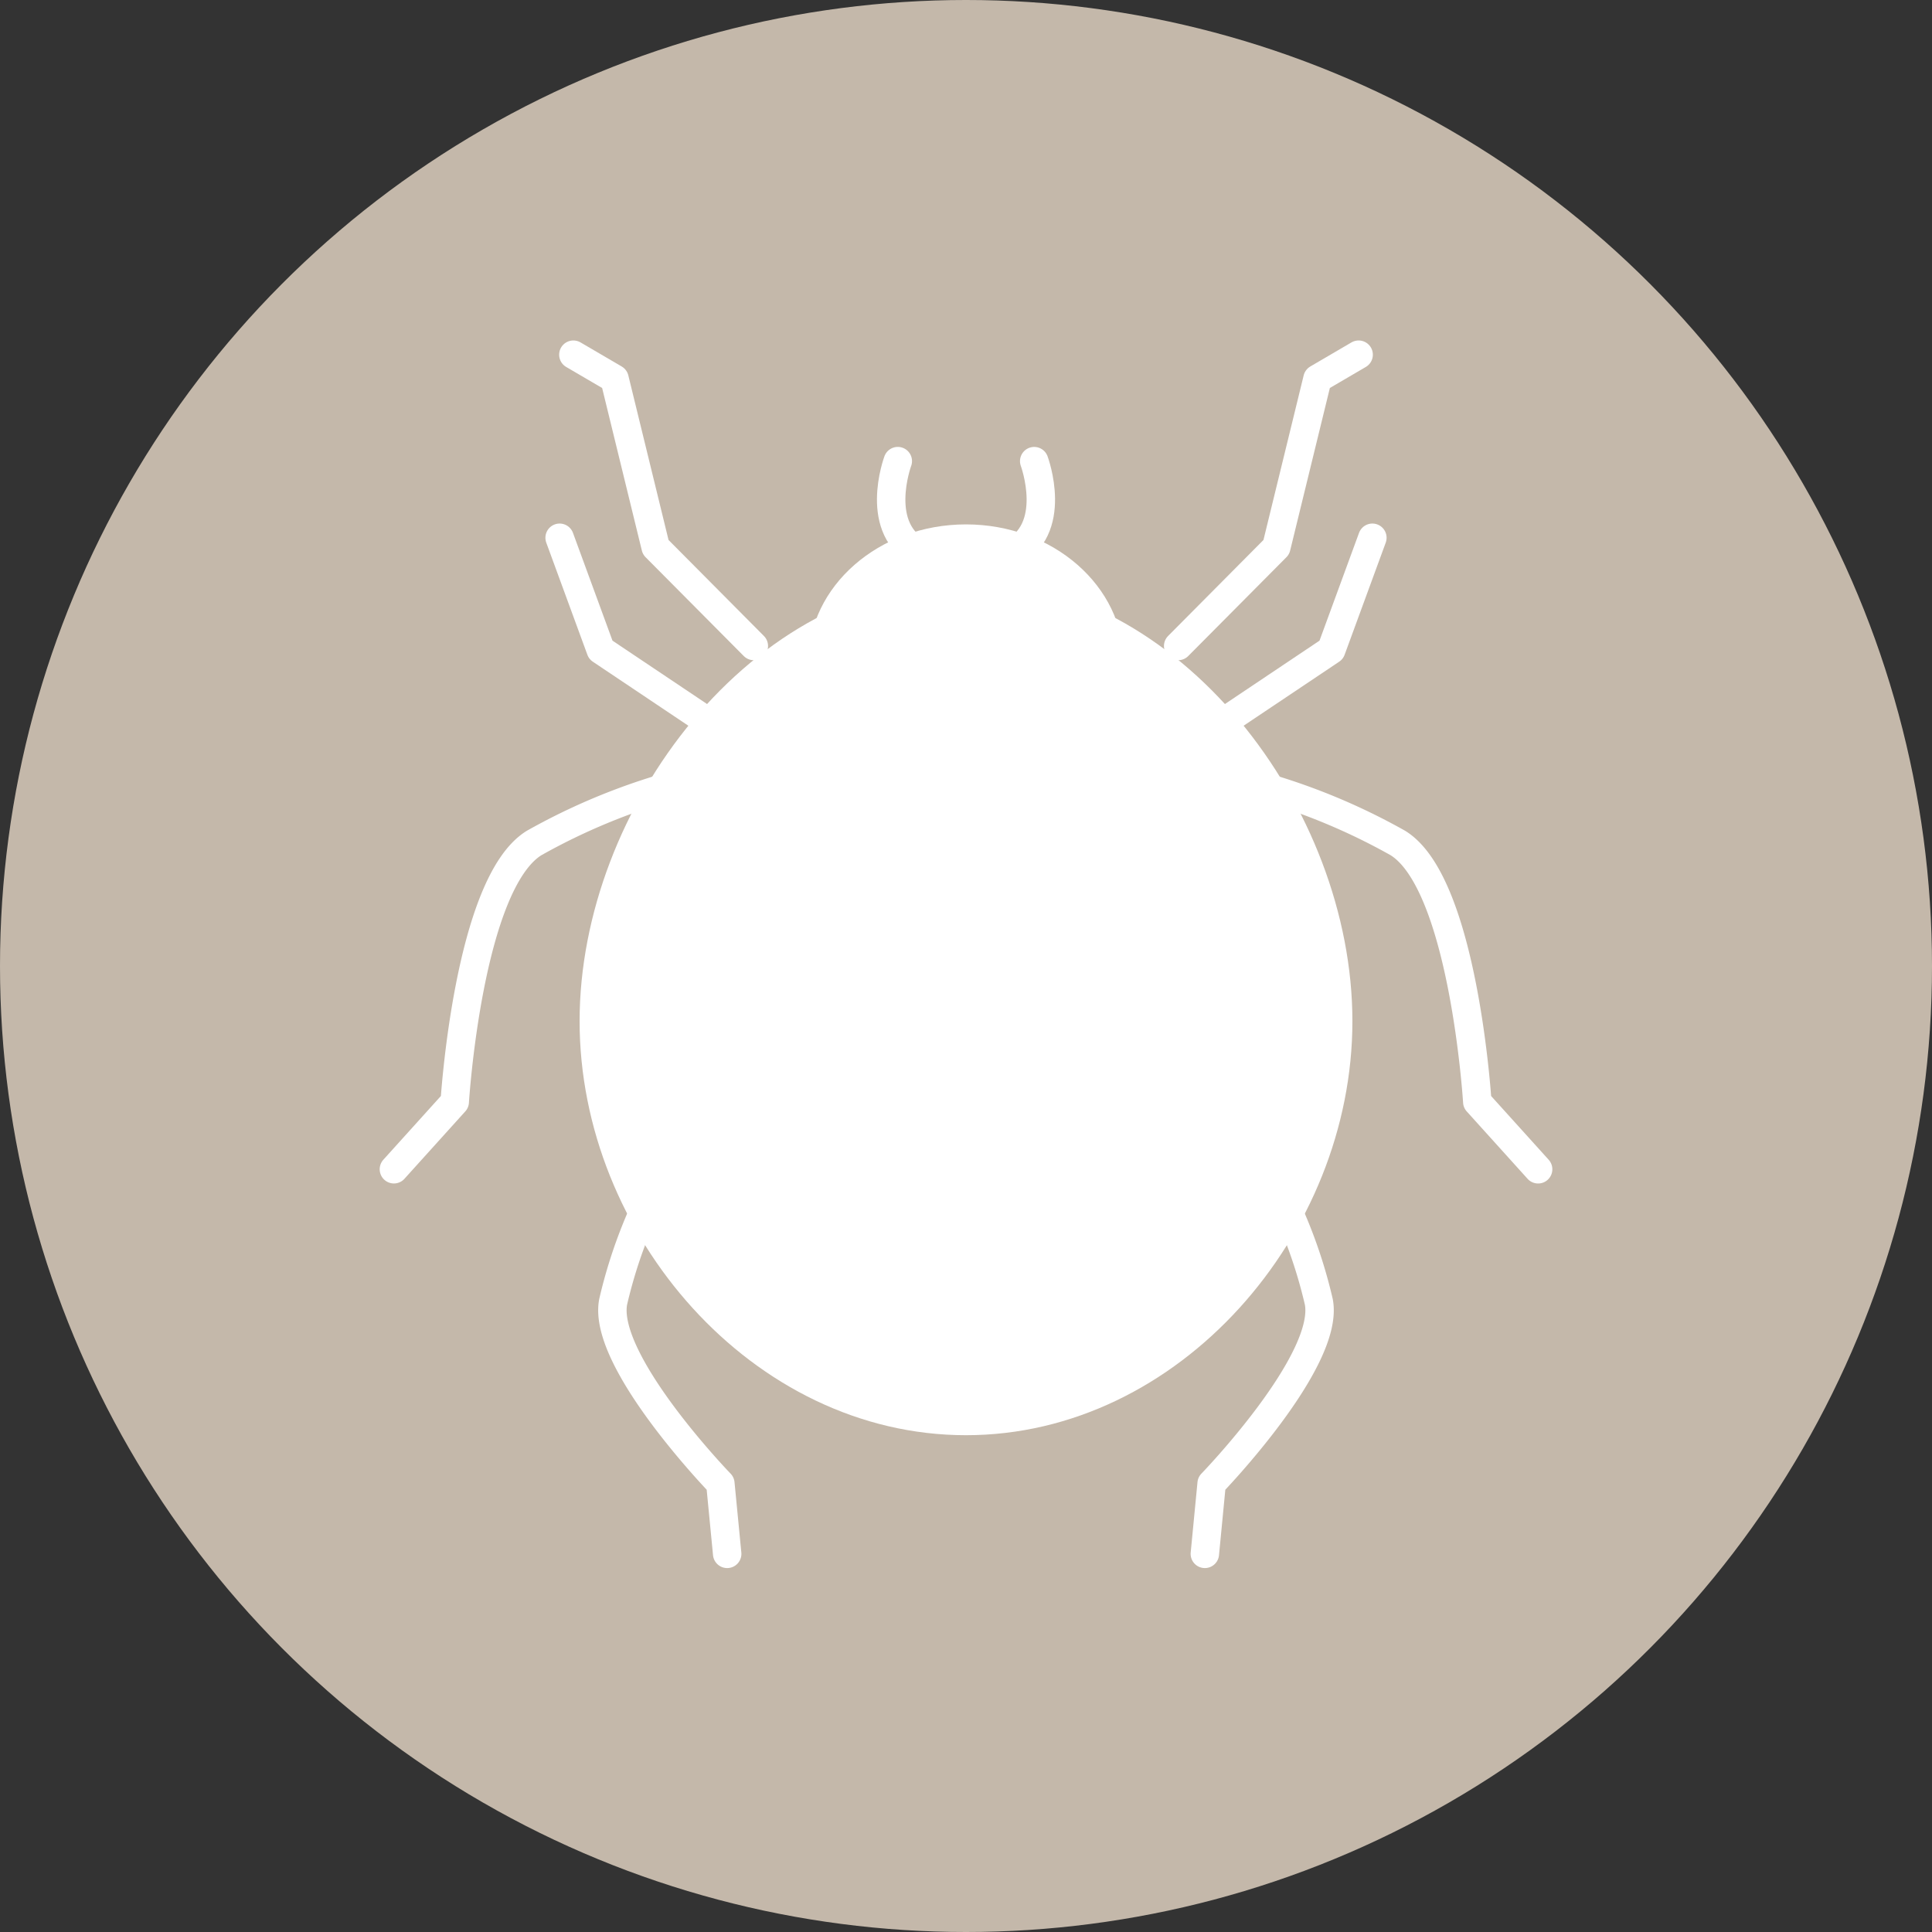 <svg id="Layer_1" data-name="Layer 1" xmlns="http://www.w3.org/2000/svg" viewBox="0 0 70 70">
  <rect x="0" y="0" width="70" height="70" fill="#333333" stroke="none"/>
  <defs>
    <style>
      .cls-1 {
        fill: #c4b8aa;
      }

      .cls-2 {
        fill: #fff;
      }

      .cls-3 {
        fill: none;
        stroke: #fff;
        stroke-linecap: round;
        stroke-linejoin: round;
        stroke-width: 1.03px;
      }
    </style>
  </defs>
  <title>lakecross-parasites-icons</title>
  <g id="Tick">
    <circle class="cls-1" cx="35" cy="35" r="35"/>
    <g id="Bug">
      <path id="Body" class="cls-2" d="M49,37c0,7.732-6.268,15-14,15S21,44.732,21,37s6.268-16,14-16S49,29.268,49,37Z"/>
      <ellipse id="Head" class="cls-2" cx="35" cy="24" rx="5.714" ry="5"/>
      <g id="Legs_2" data-name="Legs 2">
        <path class="cls-3" d="M24.306,42.008a17.768,17.768,0,0,0-2.09,5.16C21.806,49.314,26.1,53.75,26.1,53.75l.247,2.549"/>
        <path class="cls-3" d="M43.654,56.299,43.9,53.75s4.294-4.436,3.883-6.581a17.768,17.768,0,0,0-2.09-5.16"/>
      </g>
      <g id="Legs_1" data-name="Legs 1">
        <path class="cls-3" d="M26.06,28.055a22.818,22.818,0,0,0-6.704,2.486c-2.391,1.468-2.88,9.382-2.88,9.382l-2.204,2.441"/>
        <path class="cls-3" d="M55.729,42.365l-2.204-2.441s-.489-7.913-2.88-9.382A22.818,22.818,0,0,0,43.94,28.055"/>
      </g>
      <g id="Arms_2" data-name="Arms 2">
        <polyline class="cls-3" points="44.676 25.931 48.234 23.547 49.724 19.484"/>
        <polyline class="cls-3" points="20.276 19.484 21.766 23.547 25.324 25.931"/>
      </g>
      <g id="Arms_1" data-name="Arms 1">
        <polyline class="cls-3" points="42.687 23.406 46.244 19.826 47.735 13.723 49.226 12.851"/>
        <polyline class="cls-3" points="20.774 12.851 22.265 13.723 23.756 19.826 27.313 23.406"/>
      </g>
      <g id="Top_Ears" data-name="Top Ears">
        <path class="cls-3" d="M37.471,16.708s.932,2.508-.875,3.354"/>
        <path class="cls-3" d="M33.404,20.061c-1.807-.846-.875-3.354-.875-3.354"/>
      </g>
    </g>
  </g>
</svg>

